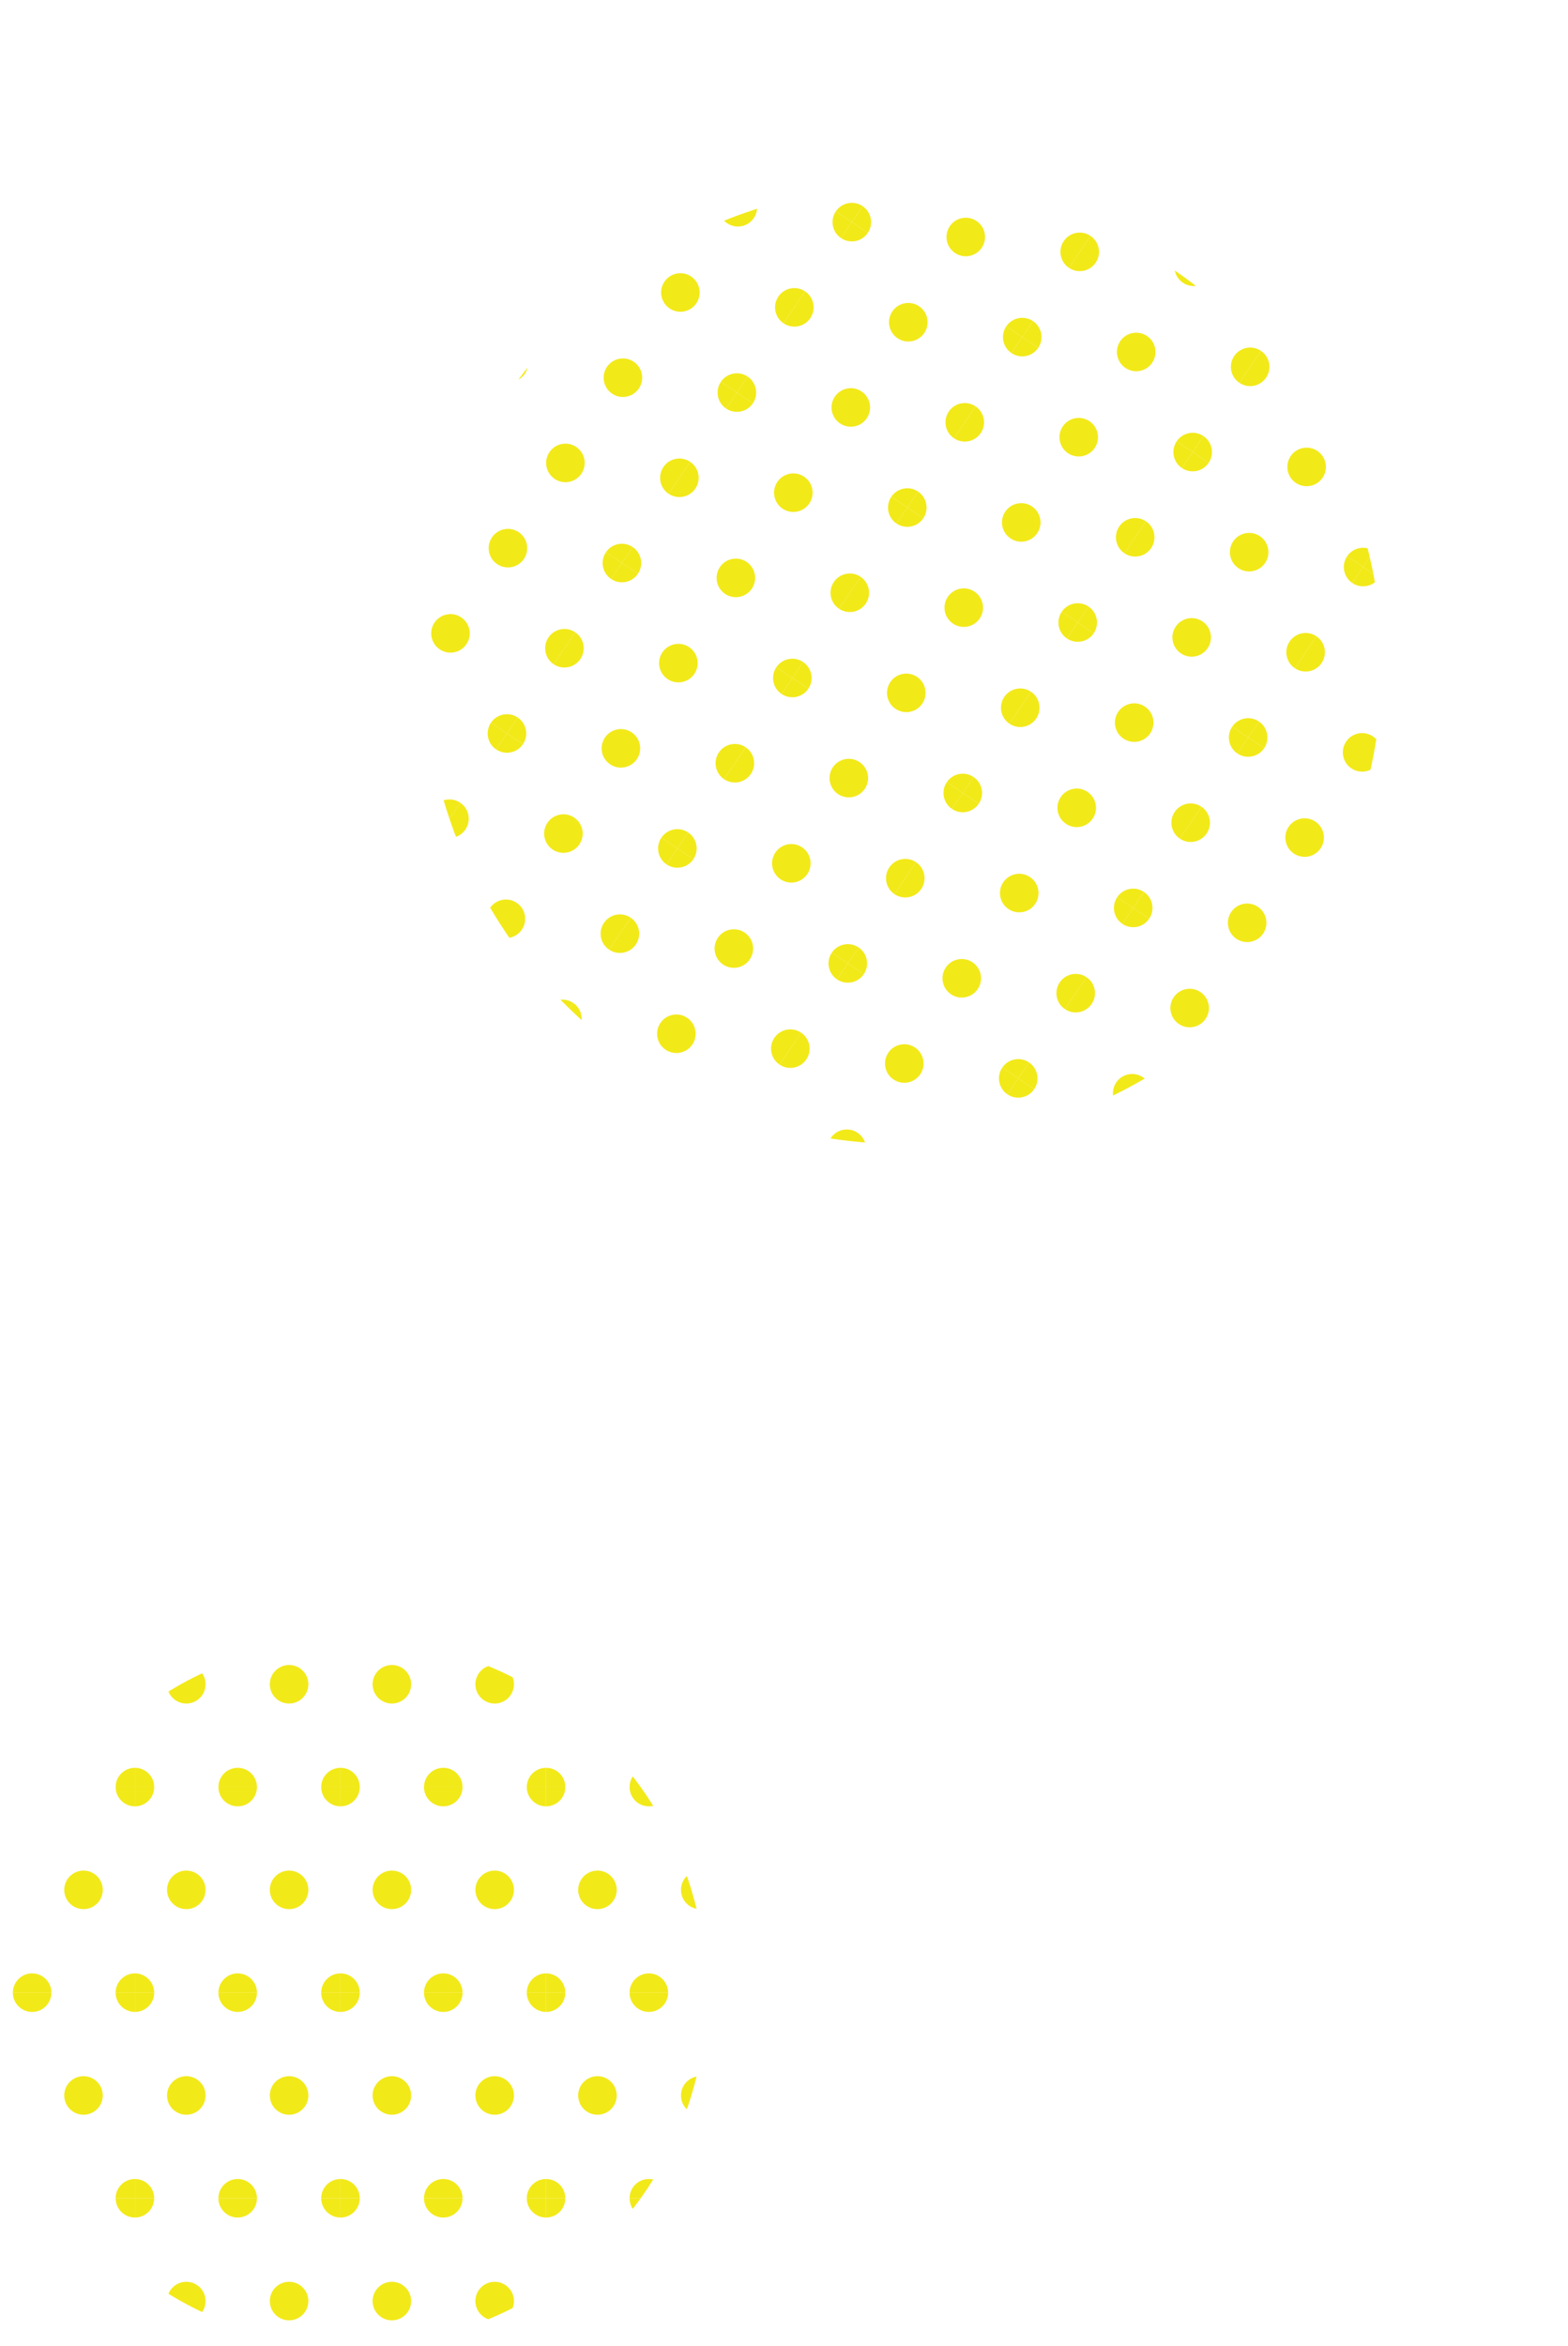 <svg xmlns="http://www.w3.org/2000/svg" xmlns:xlink="http://www.w3.org/1999/xlink" width="244.076" height="365.144" viewBox="0 0 244.076 365.144"><defs><clipPath id="a"><ellipse cx="74.555" cy="74.556" rx="74.555" ry="74.556" transform="translate(0 0)" fill="#f2e919" stroke="#707070" stroke-width="1"/></clipPath><clipPath id="b"><rect width="168.44" height="170.281" fill="none"/></clipPath><clipPath id="c"><rect width="32" height="32" transform="translate(1262 2654)" fill="#f2e919"/></clipPath><clipPath id="am"><circle cx="55" cy="55" r="55" transform="translate(51 3722)" fill="#f2e919" stroke="#707070" stroke-width="1"/></clipPath><clipPath id="an"><rect width="183" height="185" fill="none"/></clipPath></defs><g transform="translate(-1634 -2175.653)"><g transform="translate(1878.076 2259.035) rotate(124)" clip-path="url(#a)"><g transform="translate(-10.125 -8.284)" clip-path="url(#b)"><g transform="translate(-1262 -2654)"><g clip-path="url(#c)"><circle cx="3" cy="3" r="3" transform="translate(1275 2651)" fill="#f2e919"/><circle cx="3" cy="3" r="3" transform="translate(1275 2683)" fill="#f2e919"/><circle cx="3" cy="3" r="3" transform="translate(1283 2667)" fill="#f2e919"/><circle cx="3" cy="3" r="3" transform="translate(1267 2667)" fill="#f2e919"/><circle cx="3" cy="3" r="3" transform="translate(1291 2651)" fill="#f2e919"/><circle cx="3" cy="3" r="3" transform="translate(1291 2683)" fill="#f2e919"/><circle cx="3" cy="3" r="3" transform="translate(1259 2651)" fill="#f2e919"/><circle cx="3" cy="3" r="3" transform="translate(1259 2683)" fill="#f2e919"/></g></g><g transform="translate(-1230 -2654)"><g clip-path="url(#c)"><circle cx="3" cy="3" r="3" transform="translate(1275 2651)" fill="#f2e919"/><circle cx="3" cy="3" r="3" transform="translate(1275 2683)" fill="#f2e919"/><circle cx="3" cy="3" r="3" transform="translate(1283 2667)" fill="#f2e919"/><circle cx="3" cy="3" r="3" transform="translate(1267 2667)" fill="#f2e919"/><circle cx="3" cy="3" r="3" transform="translate(1291 2651)" fill="#f2e919"/><circle cx="3" cy="3" r="3" transform="translate(1291 2683)" fill="#f2e919"/><circle cx="3" cy="3" r="3" transform="translate(1259 2651)" fill="#f2e919"/><circle cx="3" cy="3" r="3" transform="translate(1259 2683)" fill="#f2e919"/></g></g><g transform="translate(-1198 -2654)"><g clip-path="url(#c)"><circle cx="3" cy="3" r="3" transform="translate(1275 2651)" fill="#f2e919"/><circle cx="3" cy="3" r="3" transform="translate(1275 2683)" fill="#f2e919"/><circle cx="3" cy="3" r="3" transform="translate(1283 2667)" fill="#f2e919"/><circle cx="3" cy="3" r="3" transform="translate(1267 2667)" fill="#f2e919"/><circle cx="3" cy="3" r="3" transform="translate(1291 2651)" fill="#f2e919"/><circle cx="3" cy="3" r="3" transform="translate(1291 2683)" fill="#f2e919"/><circle cx="3" cy="3" r="3" transform="translate(1259 2651)" fill="#f2e919"/><circle cx="3" cy="3" r="3" transform="translate(1259 2683)" fill="#f2e919"/></g></g><g transform="translate(-1166 -2654)"><g clip-path="url(#c)"><circle cx="3" cy="3" r="3" transform="translate(1275 2651)" fill="#f2e919"/><circle cx="3" cy="3" r="3" transform="translate(1275 2683)" fill="#f2e919"/><circle cx="3" cy="3" r="3" transform="translate(1283 2667)" fill="#f2e919"/><circle cx="3" cy="3" r="3" transform="translate(1267 2667)" fill="#f2e919"/><circle cx="3" cy="3" r="3" transform="translate(1291 2651)" fill="#f2e919"/><circle cx="3" cy="3" r="3" transform="translate(1291 2683)" fill="#f2e919"/><circle cx="3" cy="3" r="3" transform="translate(1259 2651)" fill="#f2e919"/><circle cx="3" cy="3" r="3" transform="translate(1259 2683)" fill="#f2e919"/></g></g><g transform="translate(-1134 -2654)"><g clip-path="url(#c)"><circle cx="3" cy="3" r="3" transform="translate(1275 2651)" fill="#f2e919"/><circle cx="3" cy="3" r="3" transform="translate(1275 2683)" fill="#f2e919"/><circle cx="3" cy="3" r="3" transform="translate(1283 2667)" fill="#f2e919"/><circle cx="3" cy="3" r="3" transform="translate(1267 2667)" fill="#f2e919"/><circle cx="3" cy="3" r="3" transform="translate(1291 2651)" fill="#f2e919"/><circle cx="3" cy="3" r="3" transform="translate(1291 2683)" fill="#f2e919"/><circle cx="3" cy="3" r="3" transform="translate(1259 2651)" fill="#f2e919"/><circle cx="3" cy="3" r="3" transform="translate(1259 2683)" fill="#f2e919"/></g></g><g transform="translate(-1102 -2654)"><g clip-path="url(#c)"><circle cx="3" cy="3" r="3" transform="translate(1275 2651)" fill="#f2e919"/><circle cx="3" cy="3" r="3" transform="translate(1275 2683)" fill="#f2e919"/><circle cx="3" cy="3" r="3" transform="translate(1283 2667)" fill="#f2e919"/><circle cx="3" cy="3" r="3" transform="translate(1267 2667)" fill="#f2e919"/><circle cx="3" cy="3" r="3" transform="translate(1291 2651)" fill="#f2e919"/><circle cx="3" cy="3" r="3" transform="translate(1291 2683)" fill="#f2e919"/><circle cx="3" cy="3" r="3" transform="translate(1259 2651)" fill="#f2e919"/><circle cx="3" cy="3" r="3" transform="translate(1259 2683)" fill="#f2e919"/></g></g><g transform="translate(-1262 -2622)"><g clip-path="url(#c)"><circle cx="3" cy="3" r="3" transform="translate(1275 2651)" fill="#f2e919"/><circle cx="3" cy="3" r="3" transform="translate(1275 2683)" fill="#f2e919"/><circle cx="3" cy="3" r="3" transform="translate(1283 2667)" fill="#f2e919"/><circle cx="3" cy="3" r="3" transform="translate(1267 2667)" fill="#f2e919"/><circle cx="3" cy="3" r="3" transform="translate(1291 2651)" fill="#f2e919"/><circle cx="3" cy="3" r="3" transform="translate(1291 2683)" fill="#f2e919"/><circle cx="3" cy="3" r="3" transform="translate(1259 2651)" fill="#f2e919"/><circle cx="3" cy="3" r="3" transform="translate(1259 2683)" fill="#f2e919"/></g></g><g transform="translate(-1230 -2622)"><g clip-path="url(#c)"><circle cx="3" cy="3" r="3" transform="translate(1275 2651)" fill="#f2e919"/><circle cx="3" cy="3" r="3" transform="translate(1275 2683)" fill="#f2e919"/><circle cx="3" cy="3" r="3" transform="translate(1283 2667)" fill="#f2e919"/><circle cx="3" cy="3" r="3" transform="translate(1267 2667)" fill="#f2e919"/><circle cx="3" cy="3" r="3" transform="translate(1291 2651)" fill="#f2e919"/><circle cx="3" cy="3" r="3" transform="translate(1291 2683)" fill="#f2e919"/><circle cx="3" cy="3" r="3" transform="translate(1259 2651)" fill="#f2e919"/><circle cx="3" cy="3" r="3" transform="translate(1259 2683)" fill="#f2e919"/></g></g><g transform="translate(-1198 -2622)"><g clip-path="url(#c)"><circle cx="3" cy="3" r="3" transform="translate(1275 2651)" fill="#f2e919"/><circle cx="3" cy="3" r="3" transform="translate(1275 2683)" fill="#f2e919"/><circle cx="3" cy="3" r="3" transform="translate(1283 2667)" fill="#f2e919"/><circle cx="3" cy="3" r="3" transform="translate(1267 2667)" fill="#f2e919"/><circle cx="3" cy="3" r="3" transform="translate(1291 2651)" fill="#f2e919"/><circle cx="3" cy="3" r="3" transform="translate(1291 2683)" fill="#f2e919"/><circle cx="3" cy="3" r="3" transform="translate(1259 2651)" fill="#f2e919"/><circle cx="3" cy="3" r="3" transform="translate(1259 2683)" fill="#f2e919"/></g></g><g transform="translate(-1166 -2622)"><g clip-path="url(#c)"><circle cx="3" cy="3" r="3" transform="translate(1275 2651)" fill="#f2e919"/><circle cx="3" cy="3" r="3" transform="translate(1275 2683)" fill="#f2e919"/><circle cx="3" cy="3" r="3" transform="translate(1283 2667)" fill="#f2e919"/><circle cx="3" cy="3" r="3" transform="translate(1267 2667)" fill="#f2e919"/><circle cx="3" cy="3" r="3" transform="translate(1291 2651)" fill="#f2e919"/><circle cx="3" cy="3" r="3" transform="translate(1291 2683)" fill="#f2e919"/><circle cx="3" cy="3" r="3" transform="translate(1259 2651)" fill="#f2e919"/><circle cx="3" cy="3" r="3" transform="translate(1259 2683)" fill="#f2e919"/></g></g><g transform="translate(-1134 -2622)"><g clip-path="url(#c)"><circle cx="3" cy="3" r="3" transform="translate(1275 2651)" fill="#f2e919"/><circle cx="3" cy="3" r="3" transform="translate(1275 2683)" fill="#f2e919"/><circle cx="3" cy="3" r="3" transform="translate(1283 2667)" fill="#f2e919"/><circle cx="3" cy="3" r="3" transform="translate(1267 2667)" fill="#f2e919"/><circle cx="3" cy="3" r="3" transform="translate(1291 2651)" fill="#f2e919"/><circle cx="3" cy="3" r="3" transform="translate(1291 2683)" fill="#f2e919"/><circle cx="3" cy="3" r="3" transform="translate(1259 2651)" fill="#f2e919"/><circle cx="3" cy="3" r="3" transform="translate(1259 2683)" fill="#f2e919"/></g></g><g transform="translate(-1102 -2622)"><g clip-path="url(#c)"><circle cx="3" cy="3" r="3" transform="translate(1275 2651)" fill="#f2e919"/><circle cx="3" cy="3" r="3" transform="translate(1275 2683)" fill="#f2e919"/><circle cx="3" cy="3" r="3" transform="translate(1283 2667)" fill="#f2e919"/><circle cx="3" cy="3" r="3" transform="translate(1267 2667)" fill="#f2e919"/><circle cx="3" cy="3" r="3" transform="translate(1291 2651)" fill="#f2e919"/><circle cx="3" cy="3" r="3" transform="translate(1291 2683)" fill="#f2e919"/><circle cx="3" cy="3" r="3" transform="translate(1259 2651)" fill="#f2e919"/><circle cx="3" cy="3" r="3" transform="translate(1259 2683)" fill="#f2e919"/></g></g><g transform="translate(-1262 -2590)"><g clip-path="url(#c)"><circle cx="3" cy="3" r="3" transform="translate(1275 2651)" fill="#f2e919"/><circle cx="3" cy="3" r="3" transform="translate(1275 2683)" fill="#f2e919"/><circle cx="3" cy="3" r="3" transform="translate(1283 2667)" fill="#f2e919"/><circle cx="3" cy="3" r="3" transform="translate(1267 2667)" fill="#f2e919"/><circle cx="3" cy="3" r="3" transform="translate(1291 2651)" fill="#f2e919"/><circle cx="3" cy="3" r="3" transform="translate(1291 2683)" fill="#f2e919"/><circle cx="3" cy="3" r="3" transform="translate(1259 2651)" fill="#f2e919"/><circle cx="3" cy="3" r="3" transform="translate(1259 2683)" fill="#f2e919"/></g></g><g transform="translate(-1230 -2590)"><g clip-path="url(#c)"><circle cx="3" cy="3" r="3" transform="translate(1275 2651)" fill="#f2e919"/><circle cx="3" cy="3" r="3" transform="translate(1275 2683)" fill="#f2e919"/><circle cx="3" cy="3" r="3" transform="translate(1283 2667)" fill="#f2e919"/><circle cx="3" cy="3" r="3" transform="translate(1267 2667)" fill="#f2e919"/><circle cx="3" cy="3" r="3" transform="translate(1291 2651)" fill="#f2e919"/><circle cx="3" cy="3" r="3" transform="translate(1291 2683)" fill="#f2e919"/><circle cx="3" cy="3" r="3" transform="translate(1259 2651)" fill="#f2e919"/><circle cx="3" cy="3" r="3" transform="translate(1259 2683)" fill="#f2e919"/></g></g><g transform="translate(-1198 -2590)"><g clip-path="url(#c)"><circle cx="3" cy="3" r="3" transform="translate(1275 2651)" fill="#f2e919"/><circle cx="3" cy="3" r="3" transform="translate(1275 2683)" fill="#f2e919"/><circle cx="3" cy="3" r="3" transform="translate(1283 2667)" fill="#f2e919"/><circle cx="3" cy="3" r="3" transform="translate(1267 2667)" fill="#f2e919"/><circle cx="3" cy="3" r="3" transform="translate(1291 2651)" fill="#f2e919"/><circle cx="3" cy="3" r="3" transform="translate(1291 2683)" fill="#f2e919"/><circle cx="3" cy="3" r="3" transform="translate(1259 2651)" fill="#f2e919"/><circle cx="3" cy="3" r="3" transform="translate(1259 2683)" fill="#f2e919"/></g></g><g transform="translate(-1166 -2590)"><g clip-path="url(#c)"><circle cx="3" cy="3" r="3" transform="translate(1275 2651)" fill="#f2e919"/><circle cx="3" cy="3" r="3" transform="translate(1275 2683)" fill="#f2e919"/><circle cx="3" cy="3" r="3" transform="translate(1283 2667)" fill="#f2e919"/><circle cx="3" cy="3" r="3" transform="translate(1267 2667)" fill="#f2e919"/><circle cx="3" cy="3" r="3" transform="translate(1291 2651)" fill="#f2e919"/><circle cx="3" cy="3" r="3" transform="translate(1291 2683)" fill="#f2e919"/><circle cx="3" cy="3" r="3" transform="translate(1259 2651)" fill="#f2e919"/><circle cx="3" cy="3" r="3" transform="translate(1259 2683)" fill="#f2e919"/></g></g><g transform="translate(-1134 -2590)"><g clip-path="url(#c)"><circle cx="3" cy="3" r="3" transform="translate(1275 2651)" fill="#f2e919"/><circle cx="3" cy="3" r="3" transform="translate(1275 2683)" fill="#f2e919"/><circle cx="3" cy="3" r="3" transform="translate(1283 2667)" fill="#f2e919"/><circle cx="3" cy="3" r="3" transform="translate(1267 2667)" fill="#f2e919"/><circle cx="3" cy="3" r="3" transform="translate(1291 2651)" fill="#f2e919"/><circle cx="3" cy="3" r="3" transform="translate(1291 2683)" fill="#f2e919"/><circle cx="3" cy="3" r="3" transform="translate(1259 2651)" fill="#f2e919"/><circle cx="3" cy="3" r="3" transform="translate(1259 2683)" fill="#f2e919"/></g></g><g transform="translate(-1102 -2590)"><g clip-path="url(#c)"><circle cx="3" cy="3" r="3" transform="translate(1275 2651)" fill="#f2e919"/><circle cx="3" cy="3" r="3" transform="translate(1275 2683)" fill="#f2e919"/><circle cx="3" cy="3" r="3" transform="translate(1283 2667)" fill="#f2e919"/><circle cx="3" cy="3" r="3" transform="translate(1267 2667)" fill="#f2e919"/><circle cx="3" cy="3" r="3" transform="translate(1291 2651)" fill="#f2e919"/><circle cx="3" cy="3" r="3" transform="translate(1291 2683)" fill="#f2e919"/><circle cx="3" cy="3" r="3" transform="translate(1259 2651)" fill="#f2e919"/><circle cx="3" cy="3" r="3" transform="translate(1259 2683)" fill="#f2e919"/></g></g><g transform="translate(-1262 -2558)"><g clip-path="url(#c)"><circle cx="3" cy="3" r="3" transform="translate(1275 2651)" fill="#f2e919"/><circle cx="3" cy="3" r="3" transform="translate(1275 2683)" fill="#f2e919"/><circle cx="3" cy="3" r="3" transform="translate(1283 2667)" fill="#f2e919"/><circle cx="3" cy="3" r="3" transform="translate(1267 2667)" fill="#f2e919"/><circle cx="3" cy="3" r="3" transform="translate(1291 2651)" fill="#f2e919"/><circle cx="3" cy="3" r="3" transform="translate(1291 2683)" fill="#f2e919"/><circle cx="3" cy="3" r="3" transform="translate(1259 2651)" fill="#f2e919"/><circle cx="3" cy="3" r="3" transform="translate(1259 2683)" fill="#f2e919"/></g></g><g transform="translate(-1230 -2558)"><g clip-path="url(#c)"><circle cx="3" cy="3" r="3" transform="translate(1275 2651)" fill="#f2e919"/><circle cx="3" cy="3" r="3" transform="translate(1275 2683)" fill="#f2e919"/><circle cx="3" cy="3" r="3" transform="translate(1283 2667)" fill="#f2e919"/><circle cx="3" cy="3" r="3" transform="translate(1267 2667)" fill="#f2e919"/><circle cx="3" cy="3" r="3" transform="translate(1291 2651)" fill="#f2e919"/><circle cx="3" cy="3" r="3" transform="translate(1291 2683)" fill="#f2e919"/><circle cx="3" cy="3" r="3" transform="translate(1259 2651)" fill="#f2e919"/><circle cx="3" cy="3" r="3" transform="translate(1259 2683)" fill="#f2e919"/></g></g><g transform="translate(-1198 -2558)"><g clip-path="url(#c)"><circle cx="3" cy="3" r="3" transform="translate(1275 2651)" fill="#f2e919"/><circle cx="3" cy="3" r="3" transform="translate(1275 2683)" fill="#f2e919"/><circle cx="3" cy="3" r="3" transform="translate(1283 2667)" fill="#f2e919"/><circle cx="3" cy="3" r="3" transform="translate(1267 2667)" fill="#f2e919"/><circle cx="3" cy="3" r="3" transform="translate(1291 2651)" fill="#f2e919"/><circle cx="3" cy="3" r="3" transform="translate(1291 2683)" fill="#f2e919"/><circle cx="3" cy="3" r="3" transform="translate(1259 2651)" fill="#f2e919"/><circle cx="3" cy="3" r="3" transform="translate(1259 2683)" fill="#f2e919"/></g></g><g transform="translate(-1166 -2558)"><g clip-path="url(#c)"><circle cx="3" cy="3" r="3" transform="translate(1275 2651)" fill="#f2e919"/><circle cx="3" cy="3" r="3" transform="translate(1275 2683)" fill="#f2e919"/><circle cx="3" cy="3" r="3" transform="translate(1283 2667)" fill="#f2e919"/><circle cx="3" cy="3" r="3" transform="translate(1267 2667)" fill="#f2e919"/><circle cx="3" cy="3" r="3" transform="translate(1291 2651)" fill="#f2e919"/><circle cx="3" cy="3" r="3" transform="translate(1291 2683)" fill="#f2e919"/><circle cx="3" cy="3" r="3" transform="translate(1259 2651)" fill="#f2e919"/><circle cx="3" cy="3" r="3" transform="translate(1259 2683)" fill="#f2e919"/></g></g><g transform="translate(-1134 -2558)"><g clip-path="url(#c)"><circle cx="3" cy="3" r="3" transform="translate(1275 2651)" fill="#f2e919"/><circle cx="3" cy="3" r="3" transform="translate(1275 2683)" fill="#f2e919"/><circle cx="3" cy="3" r="3" transform="translate(1283 2667)" fill="#f2e919"/><circle cx="3" cy="3" r="3" transform="translate(1267 2667)" fill="#f2e919"/><circle cx="3" cy="3" r="3" transform="translate(1291 2651)" fill="#f2e919"/><circle cx="3" cy="3" r="3" transform="translate(1291 2683)" fill="#f2e919"/><circle cx="3" cy="3" r="3" transform="translate(1259 2651)" fill="#f2e919"/><circle cx="3" cy="3" r="3" transform="translate(1259 2683)" fill="#f2e919"/></g></g><g transform="translate(-1102 -2558)"><g clip-path="url(#c)"><circle cx="3" cy="3" r="3" transform="translate(1275 2651)" fill="#f2e919"/><circle cx="3" cy="3" r="3" transform="translate(1275 2683)" fill="#f2e919"/><circle cx="3" cy="3" r="3" transform="translate(1283 2667)" fill="#f2e919"/><circle cx="3" cy="3" r="3" transform="translate(1267 2667)" fill="#f2e919"/><circle cx="3" cy="3" r="3" transform="translate(1291 2651)" fill="#f2e919"/><circle cx="3" cy="3" r="3" transform="translate(1291 2683)" fill="#f2e919"/><circle cx="3" cy="3" r="3" transform="translate(1259 2651)" fill="#f2e919"/><circle cx="3" cy="3" r="3" transform="translate(1259 2683)" fill="#f2e919"/></g></g><g transform="translate(-1262 -2526)"><g clip-path="url(#c)"><circle cx="3" cy="3" r="3" transform="translate(1275 2651)" fill="#f2e919"/><circle cx="3" cy="3" r="3" transform="translate(1275 2683)" fill="#f2e919"/><circle cx="3" cy="3" r="3" transform="translate(1283 2667)" fill="#f2e919"/><circle cx="3" cy="3" r="3" transform="translate(1267 2667)" fill="#f2e919"/><circle cx="3" cy="3" r="3" transform="translate(1291 2651)" fill="#f2e919"/><circle cx="3" cy="3" r="3" transform="translate(1291 2683)" fill="#f2e919"/><circle cx="3" cy="3" r="3" transform="translate(1259 2651)" fill="#f2e919"/><circle cx="3" cy="3" r="3" transform="translate(1259 2683)" fill="#f2e919"/></g></g><g transform="translate(-1230 -2526)"><g clip-path="url(#c)"><circle cx="3" cy="3" r="3" transform="translate(1275 2651)" fill="#f2e919"/><circle cx="3" cy="3" r="3" transform="translate(1275 2683)" fill="#f2e919"/><circle cx="3" cy="3" r="3" transform="translate(1283 2667)" fill="#f2e919"/><circle cx="3" cy="3" r="3" transform="translate(1267 2667)" fill="#f2e919"/><circle cx="3" cy="3" r="3" transform="translate(1291 2651)" fill="#f2e919"/><circle cx="3" cy="3" r="3" transform="translate(1291 2683)" fill="#f2e919"/><circle cx="3" cy="3" r="3" transform="translate(1259 2651)" fill="#f2e919"/><circle cx="3" cy="3" r="3" transform="translate(1259 2683)" fill="#f2e919"/></g></g><g transform="translate(-1198 -2526)"><g clip-path="url(#c)"><circle cx="3" cy="3" r="3" transform="translate(1275 2651)" fill="#f2e919"/><circle cx="3" cy="3" r="3" transform="translate(1275 2683)" fill="#f2e919"/><circle cx="3" cy="3" r="3" transform="translate(1283 2667)" fill="#f2e919"/><circle cx="3" cy="3" r="3" transform="translate(1267 2667)" fill="#f2e919"/><circle cx="3" cy="3" r="3" transform="translate(1291 2651)" fill="#f2e919"/><circle cx="3" cy="3" r="3" transform="translate(1291 2683)" fill="#f2e919"/><circle cx="3" cy="3" r="3" transform="translate(1259 2651)" fill="#f2e919"/><circle cx="3" cy="3" r="3" transform="translate(1259 2683)" fill="#f2e919"/></g></g><g transform="translate(-1166 -2526)"><g clip-path="url(#c)"><circle cx="3" cy="3" r="3" transform="translate(1275 2651)" fill="#f2e919"/><circle cx="3" cy="3" r="3" transform="translate(1275 2683)" fill="#f2e919"/><circle cx="3" cy="3" r="3" transform="translate(1283 2667)" fill="#f2e919"/><circle cx="3" cy="3" r="3" transform="translate(1267 2667)" fill="#f2e919"/><circle cx="3" cy="3" r="3" transform="translate(1291 2651)" fill="#f2e919"/><circle cx="3" cy="3" r="3" transform="translate(1291 2683)" fill="#f2e919"/><circle cx="3" cy="3" r="3" transform="translate(1259 2651)" fill="#f2e919"/><circle cx="3" cy="3" r="3" transform="translate(1259 2683)" fill="#f2e919"/></g></g><g transform="translate(-1134 -2526)"><g clip-path="url(#c)"><circle cx="3" cy="3" r="3" transform="translate(1275 2651)" fill="#f2e919"/><circle cx="3" cy="3" r="3" transform="translate(1275 2683)" fill="#f2e919"/><circle cx="3" cy="3" r="3" transform="translate(1283 2667)" fill="#f2e919"/><circle cx="3" cy="3" r="3" transform="translate(1267 2667)" fill="#f2e919"/><circle cx="3" cy="3" r="3" transform="translate(1291 2651)" fill="#f2e919"/><circle cx="3" cy="3" r="3" transform="translate(1291 2683)" fill="#f2e919"/><circle cx="3" cy="3" r="3" transform="translate(1259 2651)" fill="#f2e919"/><circle cx="3" cy="3" r="3" transform="translate(1259 2683)" fill="#f2e919"/></g></g><g transform="translate(-1102 -2526)"><g clip-path="url(#c)"><circle cx="3" cy="3" r="3" transform="translate(1275 2651)" fill="#f2e919"/><circle cx="3" cy="3" r="3" transform="translate(1275 2683)" fill="#f2e919"/><circle cx="3" cy="3" r="3" transform="translate(1283 2667)" fill="#f2e919"/><circle cx="3" cy="3" r="3" transform="translate(1267 2667)" fill="#f2e919"/><circle cx="3" cy="3" r="3" transform="translate(1291 2651)" fill="#f2e919"/><circle cx="3" cy="3" r="3" transform="translate(1291 2683)" fill="#f2e919"/><circle cx="3" cy="3" r="3" transform="translate(1259 2651)" fill="#f2e919"/><circle cx="3" cy="3" r="3" transform="translate(1259 2683)" fill="#f2e919"/></g></g><g transform="translate(-1262 -2494)"><g clip-path="url(#c)"><circle cx="3" cy="3" r="3" transform="translate(1275 2651)" fill="#f2e919"/><circle cx="3" cy="3" r="3" transform="translate(1275 2683)" fill="#f2e919"/><circle cx="3" cy="3" r="3" transform="translate(1283 2667)" fill="#f2e919"/><circle cx="3" cy="3" r="3" transform="translate(1267 2667)" fill="#f2e919"/><circle cx="3" cy="3" r="3" transform="translate(1291 2651)" fill="#f2e919"/><circle cx="3" cy="3" r="3" transform="translate(1291 2683)" fill="#f2e919"/><circle cx="3" cy="3" r="3" transform="translate(1259 2651)" fill="#f2e919"/><circle cx="3" cy="3" r="3" transform="translate(1259 2683)" fill="#f2e919"/></g></g><g transform="translate(-1230 -2494)"><g clip-path="url(#c)"><circle cx="3" cy="3" r="3" transform="translate(1275 2651)" fill="#f2e919"/><circle cx="3" cy="3" r="3" transform="translate(1275 2683)" fill="#f2e919"/><circle cx="3" cy="3" r="3" transform="translate(1283 2667)" fill="#f2e919"/><circle cx="3" cy="3" r="3" transform="translate(1267 2667)" fill="#f2e919"/><circle cx="3" cy="3" r="3" transform="translate(1291 2651)" fill="#f2e919"/><circle cx="3" cy="3" r="3" transform="translate(1291 2683)" fill="#f2e919"/><circle cx="3" cy="3" r="3" transform="translate(1259 2651)" fill="#f2e919"/><circle cx="3" cy="3" r="3" transform="translate(1259 2683)" fill="#f2e919"/></g></g><g transform="translate(-1198 -2494)"><g clip-path="url(#c)"><circle cx="3" cy="3" r="3" transform="translate(1275 2651)" fill="#f2e919"/><circle cx="3" cy="3" r="3" transform="translate(1275 2683)" fill="#f2e919"/><circle cx="3" cy="3" r="3" transform="translate(1283 2667)" fill="#f2e919"/><circle cx="3" cy="3" r="3" transform="translate(1267 2667)" fill="#f2e919"/><circle cx="3" cy="3" r="3" transform="translate(1291 2651)" fill="#f2e919"/><circle cx="3" cy="3" r="3" transform="translate(1291 2683)" fill="#f2e919"/><circle cx="3" cy="3" r="3" transform="translate(1259 2651)" fill="#f2e919"/><circle cx="3" cy="3" r="3" transform="translate(1259 2683)" fill="#f2e919"/></g></g><g transform="translate(-1166 -2494)"><g clip-path="url(#c)"><circle cx="3" cy="3" r="3" transform="translate(1275 2651)" fill="#f2e919"/><circle cx="3" cy="3" r="3" transform="translate(1275 2683)" fill="#f2e919"/><circle cx="3" cy="3" r="3" transform="translate(1283 2667)" fill="#f2e919"/><circle cx="3" cy="3" r="3" transform="translate(1267 2667)" fill="#f2e919"/><circle cx="3" cy="3" r="3" transform="translate(1291 2651)" fill="#f2e919"/><circle cx="3" cy="3" r="3" transform="translate(1291 2683)" fill="#f2e919"/><circle cx="3" cy="3" r="3" transform="translate(1259 2651)" fill="#f2e919"/><circle cx="3" cy="3" r="3" transform="translate(1259 2683)" fill="#f2e919"/></g></g><g transform="translate(-1134 -2494)"><g clip-path="url(#c)"><circle cx="3" cy="3" r="3" transform="translate(1275 2651)" fill="#f2e919"/><circle cx="3" cy="3" r="3" transform="translate(1275 2683)" fill="#f2e919"/><circle cx="3" cy="3" r="3" transform="translate(1283 2667)" fill="#f2e919"/><circle cx="3" cy="3" r="3" transform="translate(1267 2667)" fill="#f2e919"/><circle cx="3" cy="3" r="3" transform="translate(1291 2651)" fill="#f2e919"/><circle cx="3" cy="3" r="3" transform="translate(1291 2683)" fill="#f2e919"/><circle cx="3" cy="3" r="3" transform="translate(1259 2651)" fill="#f2e919"/><circle cx="3" cy="3" r="3" transform="translate(1259 2683)" fill="#f2e919"/></g></g><g transform="translate(-1102 -2494)"><g clip-path="url(#c)"><circle cx="3" cy="3" r="3" transform="translate(1275 2651)" fill="#f2e919"/><circle cx="3" cy="3" r="3" transform="translate(1275 2683)" fill="#f2e919"/><circle cx="3" cy="3" r="3" transform="translate(1283 2667)" fill="#f2e919"/><circle cx="3" cy="3" r="3" transform="translate(1267 2667)" fill="#f2e919"/><circle cx="3" cy="3" r="3" transform="translate(1291 2651)" fill="#f2e919"/><circle cx="3" cy="3" r="3" transform="translate(1291 2683)" fill="#f2e919"/><circle cx="3" cy="3" r="3" transform="translate(1259 2651)" fill="#f2e919"/><circle cx="3" cy="3" r="3" transform="translate(1259 2683)" fill="#f2e919"/></g></g></g></g><g transform="translate(1583 -1291.203)" clip-path="url(#am)"><g transform="translate(40 3713)" clip-path="url(#an)"><g transform="translate(-1262 -2654)"><g clip-path="url(#c)"><circle cx="3" cy="3" r="3" transform="translate(1275 2651)" fill="#f2e919"/><circle cx="3" cy="3" r="3" transform="translate(1275 2683)" fill="#f2e919"/><circle cx="3" cy="3" r="3" transform="translate(1283 2667)" fill="#f2e919"/><circle cx="3" cy="3" r="3" transform="translate(1267 2667)" fill="#f2e919"/><circle cx="3" cy="3" r="3" transform="translate(1291 2651)" fill="#f2e919"/><circle cx="3" cy="3" r="3" transform="translate(1291 2683)" fill="#f2e919"/><circle cx="3" cy="3" r="3" transform="translate(1259 2651)" fill="#f2e919"/><circle cx="3" cy="3" r="3" transform="translate(1259 2683)" fill="#f2e919"/></g></g><g transform="translate(-1230 -2654)"><g clip-path="url(#c)"><circle cx="3" cy="3" r="3" transform="translate(1275 2651)" fill="#f2e919"/><circle cx="3" cy="3" r="3" transform="translate(1275 2683)" fill="#f2e919"/><circle cx="3" cy="3" r="3" transform="translate(1283 2667)" fill="#f2e919"/><circle cx="3" cy="3" r="3" transform="translate(1267 2667)" fill="#f2e919"/><circle cx="3" cy="3" r="3" transform="translate(1291 2651)" fill="#f2e919"/><circle cx="3" cy="3" r="3" transform="translate(1291 2683)" fill="#f2e919"/><circle cx="3" cy="3" r="3" transform="translate(1259 2651)" fill="#f2e919"/><circle cx="3" cy="3" r="3" transform="translate(1259 2683)" fill="#f2e919"/></g></g><g transform="translate(-1198 -2654)"><g clip-path="url(#c)"><circle cx="3" cy="3" r="3" transform="translate(1275 2651)" fill="#f2e919"/><circle cx="3" cy="3" r="3" transform="translate(1275 2683)" fill="#f2e919"/><circle cx="3" cy="3" r="3" transform="translate(1283 2667)" fill="#f2e919"/><circle cx="3" cy="3" r="3" transform="translate(1267 2667)" fill="#f2e919"/><circle cx="3" cy="3" r="3" transform="translate(1291 2651)" fill="#f2e919"/><circle cx="3" cy="3" r="3" transform="translate(1291 2683)" fill="#f2e919"/><circle cx="3" cy="3" r="3" transform="translate(1259 2651)" fill="#f2e919"/><circle cx="3" cy="3" r="3" transform="translate(1259 2683)" fill="#f2e919"/></g></g><g transform="translate(-1166 -2654)"><g clip-path="url(#c)"><circle cx="3" cy="3" r="3" transform="translate(1275 2651)" fill="#f2e919"/><circle cx="3" cy="3" r="3" transform="translate(1275 2683)" fill="#f2e919"/><circle cx="3" cy="3" r="3" transform="translate(1283 2667)" fill="#f2e919"/><circle cx="3" cy="3" r="3" transform="translate(1267 2667)" fill="#f2e919"/><circle cx="3" cy="3" r="3" transform="translate(1291 2651)" fill="#f2e919"/><circle cx="3" cy="3" r="3" transform="translate(1291 2683)" fill="#f2e919"/><circle cx="3" cy="3" r="3" transform="translate(1259 2651)" fill="#f2e919"/><circle cx="3" cy="3" r="3" transform="translate(1259 2683)" fill="#f2e919"/></g></g><g transform="translate(-1134 -2654)"><g clip-path="url(#c)"><circle cx="3" cy="3" r="3" transform="translate(1275 2651)" fill="#f2e919"/><circle cx="3" cy="3" r="3" transform="translate(1275 2683)" fill="#f2e919"/><circle cx="3" cy="3" r="3" transform="translate(1283 2667)" fill="#f2e919"/><circle cx="3" cy="3" r="3" transform="translate(1267 2667)" fill="#f2e919"/><circle cx="3" cy="3" r="3" transform="translate(1291 2651)" fill="#f2e919"/><circle cx="3" cy="3" r="3" transform="translate(1291 2683)" fill="#f2e919"/><circle cx="3" cy="3" r="3" transform="translate(1259 2651)" fill="#f2e919"/><circle cx="3" cy="3" r="3" transform="translate(1259 2683)" fill="#f2e919"/></g></g><g transform="translate(-1102 -2654)"><g clip-path="url(#c)"><circle cx="3" cy="3" r="3" transform="translate(1275 2651)" fill="#f2e919"/><circle cx="3" cy="3" r="3" transform="translate(1275 2683)" fill="#f2e919"/><circle cx="3" cy="3" r="3" transform="translate(1283 2667)" fill="#f2e919"/><circle cx="3" cy="3" r="3" transform="translate(1267 2667)" fill="#f2e919"/><circle cx="3" cy="3" r="3" transform="translate(1291 2651)" fill="#f2e919"/><circle cx="3" cy="3" r="3" transform="translate(1291 2683)" fill="#f2e919"/><circle cx="3" cy="3" r="3" transform="translate(1259 2651)" fill="#f2e919"/><circle cx="3" cy="3" r="3" transform="translate(1259 2683)" fill="#f2e919"/></g></g><g transform="translate(-1262 -2622)"><g clip-path="url(#c)"><circle cx="3" cy="3" r="3" transform="translate(1275 2651)" fill="#f2e919"/><circle cx="3" cy="3" r="3" transform="translate(1275 2683)" fill="#f2e919"/><circle cx="3" cy="3" r="3" transform="translate(1283 2667)" fill="#f2e919"/><circle cx="3" cy="3" r="3" transform="translate(1267 2667)" fill="#f2e919"/><circle cx="3" cy="3" r="3" transform="translate(1291 2651)" fill="#f2e919"/><circle cx="3" cy="3" r="3" transform="translate(1291 2683)" fill="#f2e919"/><circle cx="3" cy="3" r="3" transform="translate(1259 2651)" fill="#f2e919"/><circle cx="3" cy="3" r="3" transform="translate(1259 2683)" fill="#f2e919"/></g></g><g transform="translate(-1230 -2622)"><g clip-path="url(#c)"><circle cx="3" cy="3" r="3" transform="translate(1275 2651)" fill="#f2e919"/><circle cx="3" cy="3" r="3" transform="translate(1275 2683)" fill="#f2e919"/><circle cx="3" cy="3" r="3" transform="translate(1283 2667)" fill="#f2e919"/><circle cx="3" cy="3" r="3" transform="translate(1267 2667)" fill="#f2e919"/><circle cx="3" cy="3" r="3" transform="translate(1291 2651)" fill="#f2e919"/><circle cx="3" cy="3" r="3" transform="translate(1291 2683)" fill="#f2e919"/><circle cx="3" cy="3" r="3" transform="translate(1259 2651)" fill="#f2e919"/><circle cx="3" cy="3" r="3" transform="translate(1259 2683)" fill="#f2e919"/></g></g><g transform="translate(-1198 -2622)"><g clip-path="url(#c)"><circle cx="3" cy="3" r="3" transform="translate(1275 2651)" fill="#f2e919"/><circle cx="3" cy="3" r="3" transform="translate(1275 2683)" fill="#f2e919"/><circle cx="3" cy="3" r="3" transform="translate(1283 2667)" fill="#f2e919"/><circle cx="3" cy="3" r="3" transform="translate(1267 2667)" fill="#f2e919"/><circle cx="3" cy="3" r="3" transform="translate(1291 2651)" fill="#f2e919"/><circle cx="3" cy="3" r="3" transform="translate(1291 2683)" fill="#f2e919"/><circle cx="3" cy="3" r="3" transform="translate(1259 2651)" fill="#f2e919"/><circle cx="3" cy="3" r="3" transform="translate(1259 2683)" fill="#f2e919"/></g></g><g transform="translate(-1166 -2622)"><g clip-path="url(#c)"><circle cx="3" cy="3" r="3" transform="translate(1275 2651)" fill="#f2e919"/><circle cx="3" cy="3" r="3" transform="translate(1275 2683)" fill="#f2e919"/><circle cx="3" cy="3" r="3" transform="translate(1283 2667)" fill="#f2e919"/><circle cx="3" cy="3" r="3" transform="translate(1267 2667)" fill="#f2e919"/><circle cx="3" cy="3" r="3" transform="translate(1291 2651)" fill="#f2e919"/><circle cx="3" cy="3" r="3" transform="translate(1291 2683)" fill="#f2e919"/><circle cx="3" cy="3" r="3" transform="translate(1259 2651)" fill="#f2e919"/><circle cx="3" cy="3" r="3" transform="translate(1259 2683)" fill="#f2e919"/></g></g><g transform="translate(-1134 -2622)"><g clip-path="url(#c)"><circle cx="3" cy="3" r="3" transform="translate(1275 2651)" fill="#f2e919"/><circle cx="3" cy="3" r="3" transform="translate(1275 2683)" fill="#f2e919"/><circle cx="3" cy="3" r="3" transform="translate(1283 2667)" fill="#f2e919"/><circle cx="3" cy="3" r="3" transform="translate(1267 2667)" fill="#f2e919"/><circle cx="3" cy="3" r="3" transform="translate(1291 2651)" fill="#f2e919"/><circle cx="3" cy="3" r="3" transform="translate(1291 2683)" fill="#f2e919"/><circle cx="3" cy="3" r="3" transform="translate(1259 2651)" fill="#f2e919"/><circle cx="3" cy="3" r="3" transform="translate(1259 2683)" fill="#f2e919"/></g></g><g transform="translate(-1102 -2622)"><g clip-path="url(#c)"><circle cx="3" cy="3" r="3" transform="translate(1275 2651)" fill="#f2e919"/><circle cx="3" cy="3" r="3" transform="translate(1275 2683)" fill="#f2e919"/><circle cx="3" cy="3" r="3" transform="translate(1283 2667)" fill="#f2e919"/><circle cx="3" cy="3" r="3" transform="translate(1267 2667)" fill="#f2e919"/><circle cx="3" cy="3" r="3" transform="translate(1291 2651)" fill="#f2e919"/><circle cx="3" cy="3" r="3" transform="translate(1291 2683)" fill="#f2e919"/><circle cx="3" cy="3" r="3" transform="translate(1259 2651)" fill="#f2e919"/><circle cx="3" cy="3" r="3" transform="translate(1259 2683)" fill="#f2e919"/></g></g><g transform="translate(-1262 -2590)"><g clip-path="url(#c)"><circle cx="3" cy="3" r="3" transform="translate(1275 2651)" fill="#f2e919"/><circle cx="3" cy="3" r="3" transform="translate(1275 2683)" fill="#f2e919"/><circle cx="3" cy="3" r="3" transform="translate(1283 2667)" fill="#f2e919"/><circle cx="3" cy="3" r="3" transform="translate(1267 2667)" fill="#f2e919"/><circle cx="3" cy="3" r="3" transform="translate(1291 2651)" fill="#f2e919"/><circle cx="3" cy="3" r="3" transform="translate(1291 2683)" fill="#f2e919"/><circle cx="3" cy="3" r="3" transform="translate(1259 2651)" fill="#f2e919"/><circle cx="3" cy="3" r="3" transform="translate(1259 2683)" fill="#f2e919"/></g></g><g transform="translate(-1230 -2590)"><g clip-path="url(#c)"><circle cx="3" cy="3" r="3" transform="translate(1275 2651)" fill="#f2e919"/><circle cx="3" cy="3" r="3" transform="translate(1275 2683)" fill="#f2e919"/><circle cx="3" cy="3" r="3" transform="translate(1283 2667)" fill="#f2e919"/><circle cx="3" cy="3" r="3" transform="translate(1267 2667)" fill="#f2e919"/><circle cx="3" cy="3" r="3" transform="translate(1291 2651)" fill="#f2e919"/><circle cx="3" cy="3" r="3" transform="translate(1291 2683)" fill="#f2e919"/><circle cx="3" cy="3" r="3" transform="translate(1259 2651)" fill="#f2e919"/><circle cx="3" cy="3" r="3" transform="translate(1259 2683)" fill="#f2e919"/></g></g><g transform="translate(-1198 -2590)"><g clip-path="url(#c)"><circle cx="3" cy="3" r="3" transform="translate(1275 2651)" fill="#f2e919"/><circle cx="3" cy="3" r="3" transform="translate(1275 2683)" fill="#f2e919"/><circle cx="3" cy="3" r="3" transform="translate(1283 2667)" fill="#f2e919"/><circle cx="3" cy="3" r="3" transform="translate(1267 2667)" fill="#f2e919"/><circle cx="3" cy="3" r="3" transform="translate(1291 2651)" fill="#f2e919"/><circle cx="3" cy="3" r="3" transform="translate(1291 2683)" fill="#f2e919"/><circle cx="3" cy="3" r="3" transform="translate(1259 2651)" fill="#f2e919"/><circle cx="3" cy="3" r="3" transform="translate(1259 2683)" fill="#f2e919"/></g></g><g transform="translate(-1166 -2590)"><g clip-path="url(#c)"><circle cx="3" cy="3" r="3" transform="translate(1275 2651)" fill="#f2e919"/><circle cx="3" cy="3" r="3" transform="translate(1275 2683)" fill="#f2e919"/><circle cx="3" cy="3" r="3" transform="translate(1283 2667)" fill="#f2e919"/><circle cx="3" cy="3" r="3" transform="translate(1267 2667)" fill="#f2e919"/><circle cx="3" cy="3" r="3" transform="translate(1291 2651)" fill="#f2e919"/><circle cx="3" cy="3" r="3" transform="translate(1291 2683)" fill="#f2e919"/><circle cx="3" cy="3" r="3" transform="translate(1259 2651)" fill="#f2e919"/><circle cx="3" cy="3" r="3" transform="translate(1259 2683)" fill="#f2e919"/></g></g><g transform="translate(-1134 -2590)"><g clip-path="url(#c)"><circle cx="3" cy="3" r="3" transform="translate(1275 2651)" fill="#f2e919"/><circle cx="3" cy="3" r="3" transform="translate(1275 2683)" fill="#f2e919"/><circle cx="3" cy="3" r="3" transform="translate(1283 2667)" fill="#f2e919"/><circle cx="3" cy="3" r="3" transform="translate(1267 2667)" fill="#f2e919"/><circle cx="3" cy="3" r="3" transform="translate(1291 2651)" fill="#f2e919"/><circle cx="3" cy="3" r="3" transform="translate(1291 2683)" fill="#f2e919"/><circle cx="3" cy="3" r="3" transform="translate(1259 2651)" fill="#f2e919"/><circle cx="3" cy="3" r="3" transform="translate(1259 2683)" fill="#f2e919"/></g></g><g transform="translate(-1102 -2590)"><g clip-path="url(#c)"><circle cx="3" cy="3" r="3" transform="translate(1275 2651)" fill="#f2e919"/><circle cx="3" cy="3" r="3" transform="translate(1275 2683)" fill="#f2e919"/><circle cx="3" cy="3" r="3" transform="translate(1283 2667)" fill="#f2e919"/><circle cx="3" cy="3" r="3" transform="translate(1267 2667)" fill="#f2e919"/><circle cx="3" cy="3" r="3" transform="translate(1291 2651)" fill="#f2e919"/><circle cx="3" cy="3" r="3" transform="translate(1291 2683)" fill="#f2e919"/><circle cx="3" cy="3" r="3" transform="translate(1259 2651)" fill="#f2e919"/><circle cx="3" cy="3" r="3" transform="translate(1259 2683)" fill="#f2e919"/></g></g><g transform="translate(-1262 -2558)"><g clip-path="url(#c)"><circle cx="3" cy="3" r="3" transform="translate(1275 2651)" fill="#f2e919"/><circle cx="3" cy="3" r="3" transform="translate(1275 2683)" fill="#f2e919"/><circle cx="3" cy="3" r="3" transform="translate(1283 2667)" fill="#f2e919"/><circle cx="3" cy="3" r="3" transform="translate(1267 2667)" fill="#f2e919"/><circle cx="3" cy="3" r="3" transform="translate(1291 2651)" fill="#f2e919"/><circle cx="3" cy="3" r="3" transform="translate(1291 2683)" fill="#f2e919"/><circle cx="3" cy="3" r="3" transform="translate(1259 2651)" fill="#f2e919"/><circle cx="3" cy="3" r="3" transform="translate(1259 2683)" fill="#f2e919"/></g></g><g transform="translate(-1230 -2558)"><g clip-path="url(#c)"><circle cx="3" cy="3" r="3" transform="translate(1275 2651)" fill="#f2e919"/><circle cx="3" cy="3" r="3" transform="translate(1275 2683)" fill="#f2e919"/><circle cx="3" cy="3" r="3" transform="translate(1283 2667)" fill="#f2e919"/><circle cx="3" cy="3" r="3" transform="translate(1267 2667)" fill="#f2e919"/><circle cx="3" cy="3" r="3" transform="translate(1291 2651)" fill="#f2e919"/><circle cx="3" cy="3" r="3" transform="translate(1291 2683)" fill="#f2e919"/><circle cx="3" cy="3" r="3" transform="translate(1259 2651)" fill="#f2e919"/><circle cx="3" cy="3" r="3" transform="translate(1259 2683)" fill="#f2e919"/></g></g><g transform="translate(-1198 -2558)"><g clip-path="url(#c)"><circle cx="3" cy="3" r="3" transform="translate(1275 2651)" fill="#f2e919"/><circle cx="3" cy="3" r="3" transform="translate(1275 2683)" fill="#f2e919"/><circle cx="3" cy="3" r="3" transform="translate(1283 2667)" fill="#f2e919"/><circle cx="3" cy="3" r="3" transform="translate(1267 2667)" fill="#f2e919"/><circle cx="3" cy="3" r="3" transform="translate(1291 2651)" fill="#f2e919"/><circle cx="3" cy="3" r="3" transform="translate(1291 2683)" fill="#f2e919"/><circle cx="3" cy="3" r="3" transform="translate(1259 2651)" fill="#f2e919"/><circle cx="3" cy="3" r="3" transform="translate(1259 2683)" fill="#f2e919"/></g></g><g transform="translate(-1166 -2558)"><g clip-path="url(#c)"><circle cx="3" cy="3" r="3" transform="translate(1275 2651)" fill="#f2e919"/><circle cx="3" cy="3" r="3" transform="translate(1275 2683)" fill="#f2e919"/><circle cx="3" cy="3" r="3" transform="translate(1283 2667)" fill="#f2e919"/><circle cx="3" cy="3" r="3" transform="translate(1267 2667)" fill="#f2e919"/><circle cx="3" cy="3" r="3" transform="translate(1291 2651)" fill="#f2e919"/><circle cx="3" cy="3" r="3" transform="translate(1291 2683)" fill="#f2e919"/><circle cx="3" cy="3" r="3" transform="translate(1259 2651)" fill="#f2e919"/><circle cx="3" cy="3" r="3" transform="translate(1259 2683)" fill="#f2e919"/></g></g><g transform="translate(-1134 -2558)"><g clip-path="url(#c)"><circle cx="3" cy="3" r="3" transform="translate(1275 2651)" fill="#f2e919"/><circle cx="3" cy="3" r="3" transform="translate(1275 2683)" fill="#f2e919"/><circle cx="3" cy="3" r="3" transform="translate(1283 2667)" fill="#f2e919"/><circle cx="3" cy="3" r="3" transform="translate(1267 2667)" fill="#f2e919"/><circle cx="3" cy="3" r="3" transform="translate(1291 2651)" fill="#f2e919"/><circle cx="3" cy="3" r="3" transform="translate(1291 2683)" fill="#f2e919"/><circle cx="3" cy="3" r="3" transform="translate(1259 2651)" fill="#f2e919"/><circle cx="3" cy="3" r="3" transform="translate(1259 2683)" fill="#f2e919"/></g></g><g transform="translate(-1102 -2558)"><g clip-path="url(#c)"><circle cx="3" cy="3" r="3" transform="translate(1275 2651)" fill="#f2e919"/><circle cx="3" cy="3" r="3" transform="translate(1275 2683)" fill="#f2e919"/><circle cx="3" cy="3" r="3" transform="translate(1283 2667)" fill="#f2e919"/><circle cx="3" cy="3" r="3" transform="translate(1267 2667)" fill="#f2e919"/><circle cx="3" cy="3" r="3" transform="translate(1291 2651)" fill="#f2e919"/><circle cx="3" cy="3" r="3" transform="translate(1291 2683)" fill="#f2e919"/><circle cx="3" cy="3" r="3" transform="translate(1259 2651)" fill="#f2e919"/><circle cx="3" cy="3" r="3" transform="translate(1259 2683)" fill="#f2e919"/></g></g><g transform="translate(-1262 -2526)"><g clip-path="url(#c)"><circle cx="3" cy="3" r="3" transform="translate(1275 2651)" fill="#f2e919"/><circle cx="3" cy="3" r="3" transform="translate(1275 2683)" fill="#f2e919"/><circle cx="3" cy="3" r="3" transform="translate(1283 2667)" fill="#f2e919"/><circle cx="3" cy="3" r="3" transform="translate(1267 2667)" fill="#f2e919"/><circle cx="3" cy="3" r="3" transform="translate(1291 2651)" fill="#f2e919"/><circle cx="3" cy="3" r="3" transform="translate(1291 2683)" fill="#f2e919"/><circle cx="3" cy="3" r="3" transform="translate(1259 2651)" fill="#f2e919"/><circle cx="3" cy="3" r="3" transform="translate(1259 2683)" fill="#f2e919"/></g></g><g transform="translate(-1230 -2526)"><g clip-path="url(#c)"><circle cx="3" cy="3" r="3" transform="translate(1275 2651)" fill="#f2e919"/><circle cx="3" cy="3" r="3" transform="translate(1275 2683)" fill="#f2e919"/><circle cx="3" cy="3" r="3" transform="translate(1283 2667)" fill="#f2e919"/><circle cx="3" cy="3" r="3" transform="translate(1267 2667)" fill="#f2e919"/><circle cx="3" cy="3" r="3" transform="translate(1291 2651)" fill="#f2e919"/><circle cx="3" cy="3" r="3" transform="translate(1291 2683)" fill="#f2e919"/><circle cx="3" cy="3" r="3" transform="translate(1259 2651)" fill="#f2e919"/><circle cx="3" cy="3" r="3" transform="translate(1259 2683)" fill="#f2e919"/></g></g><g transform="translate(-1198 -2526)"><g clip-path="url(#c)"><circle cx="3" cy="3" r="3" transform="translate(1275 2651)" fill="#f2e919"/><circle cx="3" cy="3" r="3" transform="translate(1275 2683)" fill="#f2e919"/><circle cx="3" cy="3" r="3" transform="translate(1283 2667)" fill="#f2e919"/><circle cx="3" cy="3" r="3" transform="translate(1267 2667)" fill="#f2e919"/><circle cx="3" cy="3" r="3" transform="translate(1291 2651)" fill="#f2e919"/><circle cx="3" cy="3" r="3" transform="translate(1291 2683)" fill="#f2e919"/><circle cx="3" cy="3" r="3" transform="translate(1259 2651)" fill="#f2e919"/><circle cx="3" cy="3" r="3" transform="translate(1259 2683)" fill="#f2e919"/></g></g><g transform="translate(-1166 -2526)"><g clip-path="url(#c)"><circle cx="3" cy="3" r="3" transform="translate(1275 2651)" fill="#f2e919"/><circle cx="3" cy="3" r="3" transform="translate(1275 2683)" fill="#f2e919"/><circle cx="3" cy="3" r="3" transform="translate(1283 2667)" fill="#f2e919"/><circle cx="3" cy="3" r="3" transform="translate(1267 2667)" fill="#f2e919"/><circle cx="3" cy="3" r="3" transform="translate(1291 2651)" fill="#f2e919"/><circle cx="3" cy="3" r="3" transform="translate(1291 2683)" fill="#f2e919"/><circle cx="3" cy="3" r="3" transform="translate(1259 2651)" fill="#f2e919"/><circle cx="3" cy="3" r="3" transform="translate(1259 2683)" fill="#f2e919"/></g></g><g transform="translate(-1134 -2526)"><g clip-path="url(#c)"><circle cx="3" cy="3" r="3" transform="translate(1275 2651)" fill="#f2e919"/><circle cx="3" cy="3" r="3" transform="translate(1275 2683)" fill="#f2e919"/><circle cx="3" cy="3" r="3" transform="translate(1283 2667)" fill="#f2e919"/><circle cx="3" cy="3" r="3" transform="translate(1267 2667)" fill="#f2e919"/><circle cx="3" cy="3" r="3" transform="translate(1291 2651)" fill="#f2e919"/><circle cx="3" cy="3" r="3" transform="translate(1291 2683)" fill="#f2e919"/><circle cx="3" cy="3" r="3" transform="translate(1259 2651)" fill="#f2e919"/><circle cx="3" cy="3" r="3" transform="translate(1259 2683)" fill="#f2e919"/></g></g><g transform="translate(-1102 -2526)"><g clip-path="url(#c)"><circle cx="3" cy="3" r="3" transform="translate(1275 2651)" fill="#f2e919"/><circle cx="3" cy="3" r="3" transform="translate(1275 2683)" fill="#f2e919"/><circle cx="3" cy="3" r="3" transform="translate(1283 2667)" fill="#f2e919"/><circle cx="3" cy="3" r="3" transform="translate(1267 2667)" fill="#f2e919"/><circle cx="3" cy="3" r="3" transform="translate(1291 2651)" fill="#f2e919"/><circle cx="3" cy="3" r="3" transform="translate(1291 2683)" fill="#f2e919"/><circle cx="3" cy="3" r="3" transform="translate(1259 2651)" fill="#f2e919"/><circle cx="3" cy="3" r="3" transform="translate(1259 2683)" fill="#f2e919"/></g></g><g transform="translate(-1262 -2494)"><g clip-path="url(#c)"><circle cx="3" cy="3" r="3" transform="translate(1275 2651)" fill="#f2e919"/><circle cx="3" cy="3" r="3" transform="translate(1275 2683)" fill="#f2e919"/><circle cx="3" cy="3" r="3" transform="translate(1283 2667)" fill="#f2e919"/><circle cx="3" cy="3" r="3" transform="translate(1267 2667)" fill="#f2e919"/><circle cx="3" cy="3" r="3" transform="translate(1291 2651)" fill="#f2e919"/><circle cx="3" cy="3" r="3" transform="translate(1291 2683)" fill="#f2e919"/><circle cx="3" cy="3" r="3" transform="translate(1259 2651)" fill="#f2e919"/><circle cx="3" cy="3" r="3" transform="translate(1259 2683)" fill="#f2e919"/></g></g><g transform="translate(-1230 -2494)"><g clip-path="url(#c)"><circle cx="3" cy="3" r="3" transform="translate(1275 2651)" fill="#f2e919"/><circle cx="3" cy="3" r="3" transform="translate(1275 2683)" fill="#f2e919"/><circle cx="3" cy="3" r="3" transform="translate(1283 2667)" fill="#f2e919"/><circle cx="3" cy="3" r="3" transform="translate(1267 2667)" fill="#f2e919"/><circle cx="3" cy="3" r="3" transform="translate(1291 2651)" fill="#f2e919"/><circle cx="3" cy="3" r="3" transform="translate(1291 2683)" fill="#f2e919"/><circle cx="3" cy="3" r="3" transform="translate(1259 2651)" fill="#f2e919"/><circle cx="3" cy="3" r="3" transform="translate(1259 2683)" fill="#f2e919"/></g></g><g transform="translate(-1198 -2494)"><g clip-path="url(#c)"><circle cx="3" cy="3" r="3" transform="translate(1275 2651)" fill="#f2e919"/><circle cx="3" cy="3" r="3" transform="translate(1275 2683)" fill="#f2e919"/><circle cx="3" cy="3" r="3" transform="translate(1283 2667)" fill="#f2e919"/><circle cx="3" cy="3" r="3" transform="translate(1267 2667)" fill="#f2e919"/><circle cx="3" cy="3" r="3" transform="translate(1291 2651)" fill="#f2e919"/><circle cx="3" cy="3" r="3" transform="translate(1291 2683)" fill="#f2e919"/><circle cx="3" cy="3" r="3" transform="translate(1259 2651)" fill="#f2e919"/><circle cx="3" cy="3" r="3" transform="translate(1259 2683)" fill="#f2e919"/></g></g><g transform="translate(-1166 -2494)"><g clip-path="url(#c)"><circle cx="3" cy="3" r="3" transform="translate(1275 2651)" fill="#f2e919"/><circle cx="3" cy="3" r="3" transform="translate(1275 2683)" fill="#f2e919"/><circle cx="3" cy="3" r="3" transform="translate(1283 2667)" fill="#f2e919"/><circle cx="3" cy="3" r="3" transform="translate(1267 2667)" fill="#f2e919"/><circle cx="3" cy="3" r="3" transform="translate(1291 2651)" fill="#f2e919"/><circle cx="3" cy="3" r="3" transform="translate(1291 2683)" fill="#f2e919"/><circle cx="3" cy="3" r="3" transform="translate(1259 2651)" fill="#f2e919"/><circle cx="3" cy="3" r="3" transform="translate(1259 2683)" fill="#f2e919"/></g></g><g transform="translate(-1134 -2494)"><g clip-path="url(#c)"><circle cx="3" cy="3" r="3" transform="translate(1275 2651)" fill="#f2e919"/><circle cx="3" cy="3" r="3" transform="translate(1275 2683)" fill="#f2e919"/><circle cx="3" cy="3" r="3" transform="translate(1283 2667)" fill="#f2e919"/><circle cx="3" cy="3" r="3" transform="translate(1267 2667)" fill="#f2e919"/><circle cx="3" cy="3" r="3" transform="translate(1291 2651)" fill="#f2e919"/><circle cx="3" cy="3" r="3" transform="translate(1291 2683)" fill="#f2e919"/><circle cx="3" cy="3" r="3" transform="translate(1259 2651)" fill="#f2e919"/><circle cx="3" cy="3" r="3" transform="translate(1259 2683)" fill="#f2e919"/></g></g><g transform="translate(-1102 -2494)"><g clip-path="url(#c)"><circle cx="3" cy="3" r="3" transform="translate(1275 2651)" fill="#f2e919"/><circle cx="3" cy="3" r="3" transform="translate(1275 2683)" fill="#f2e919"/><circle cx="3" cy="3" r="3" transform="translate(1283 2667)" fill="#f2e919"/><circle cx="3" cy="3" r="3" transform="translate(1267 2667)" fill="#f2e919"/><circle cx="3" cy="3" r="3" transform="translate(1291 2651)" fill="#f2e919"/><circle cx="3" cy="3" r="3" transform="translate(1291 2683)" fill="#f2e919"/><circle cx="3" cy="3" r="3" transform="translate(1259 2651)" fill="#f2e919"/><circle cx="3" cy="3" r="3" transform="translate(1259 2683)" fill="#f2e919"/></g></g></g></g></g></svg>